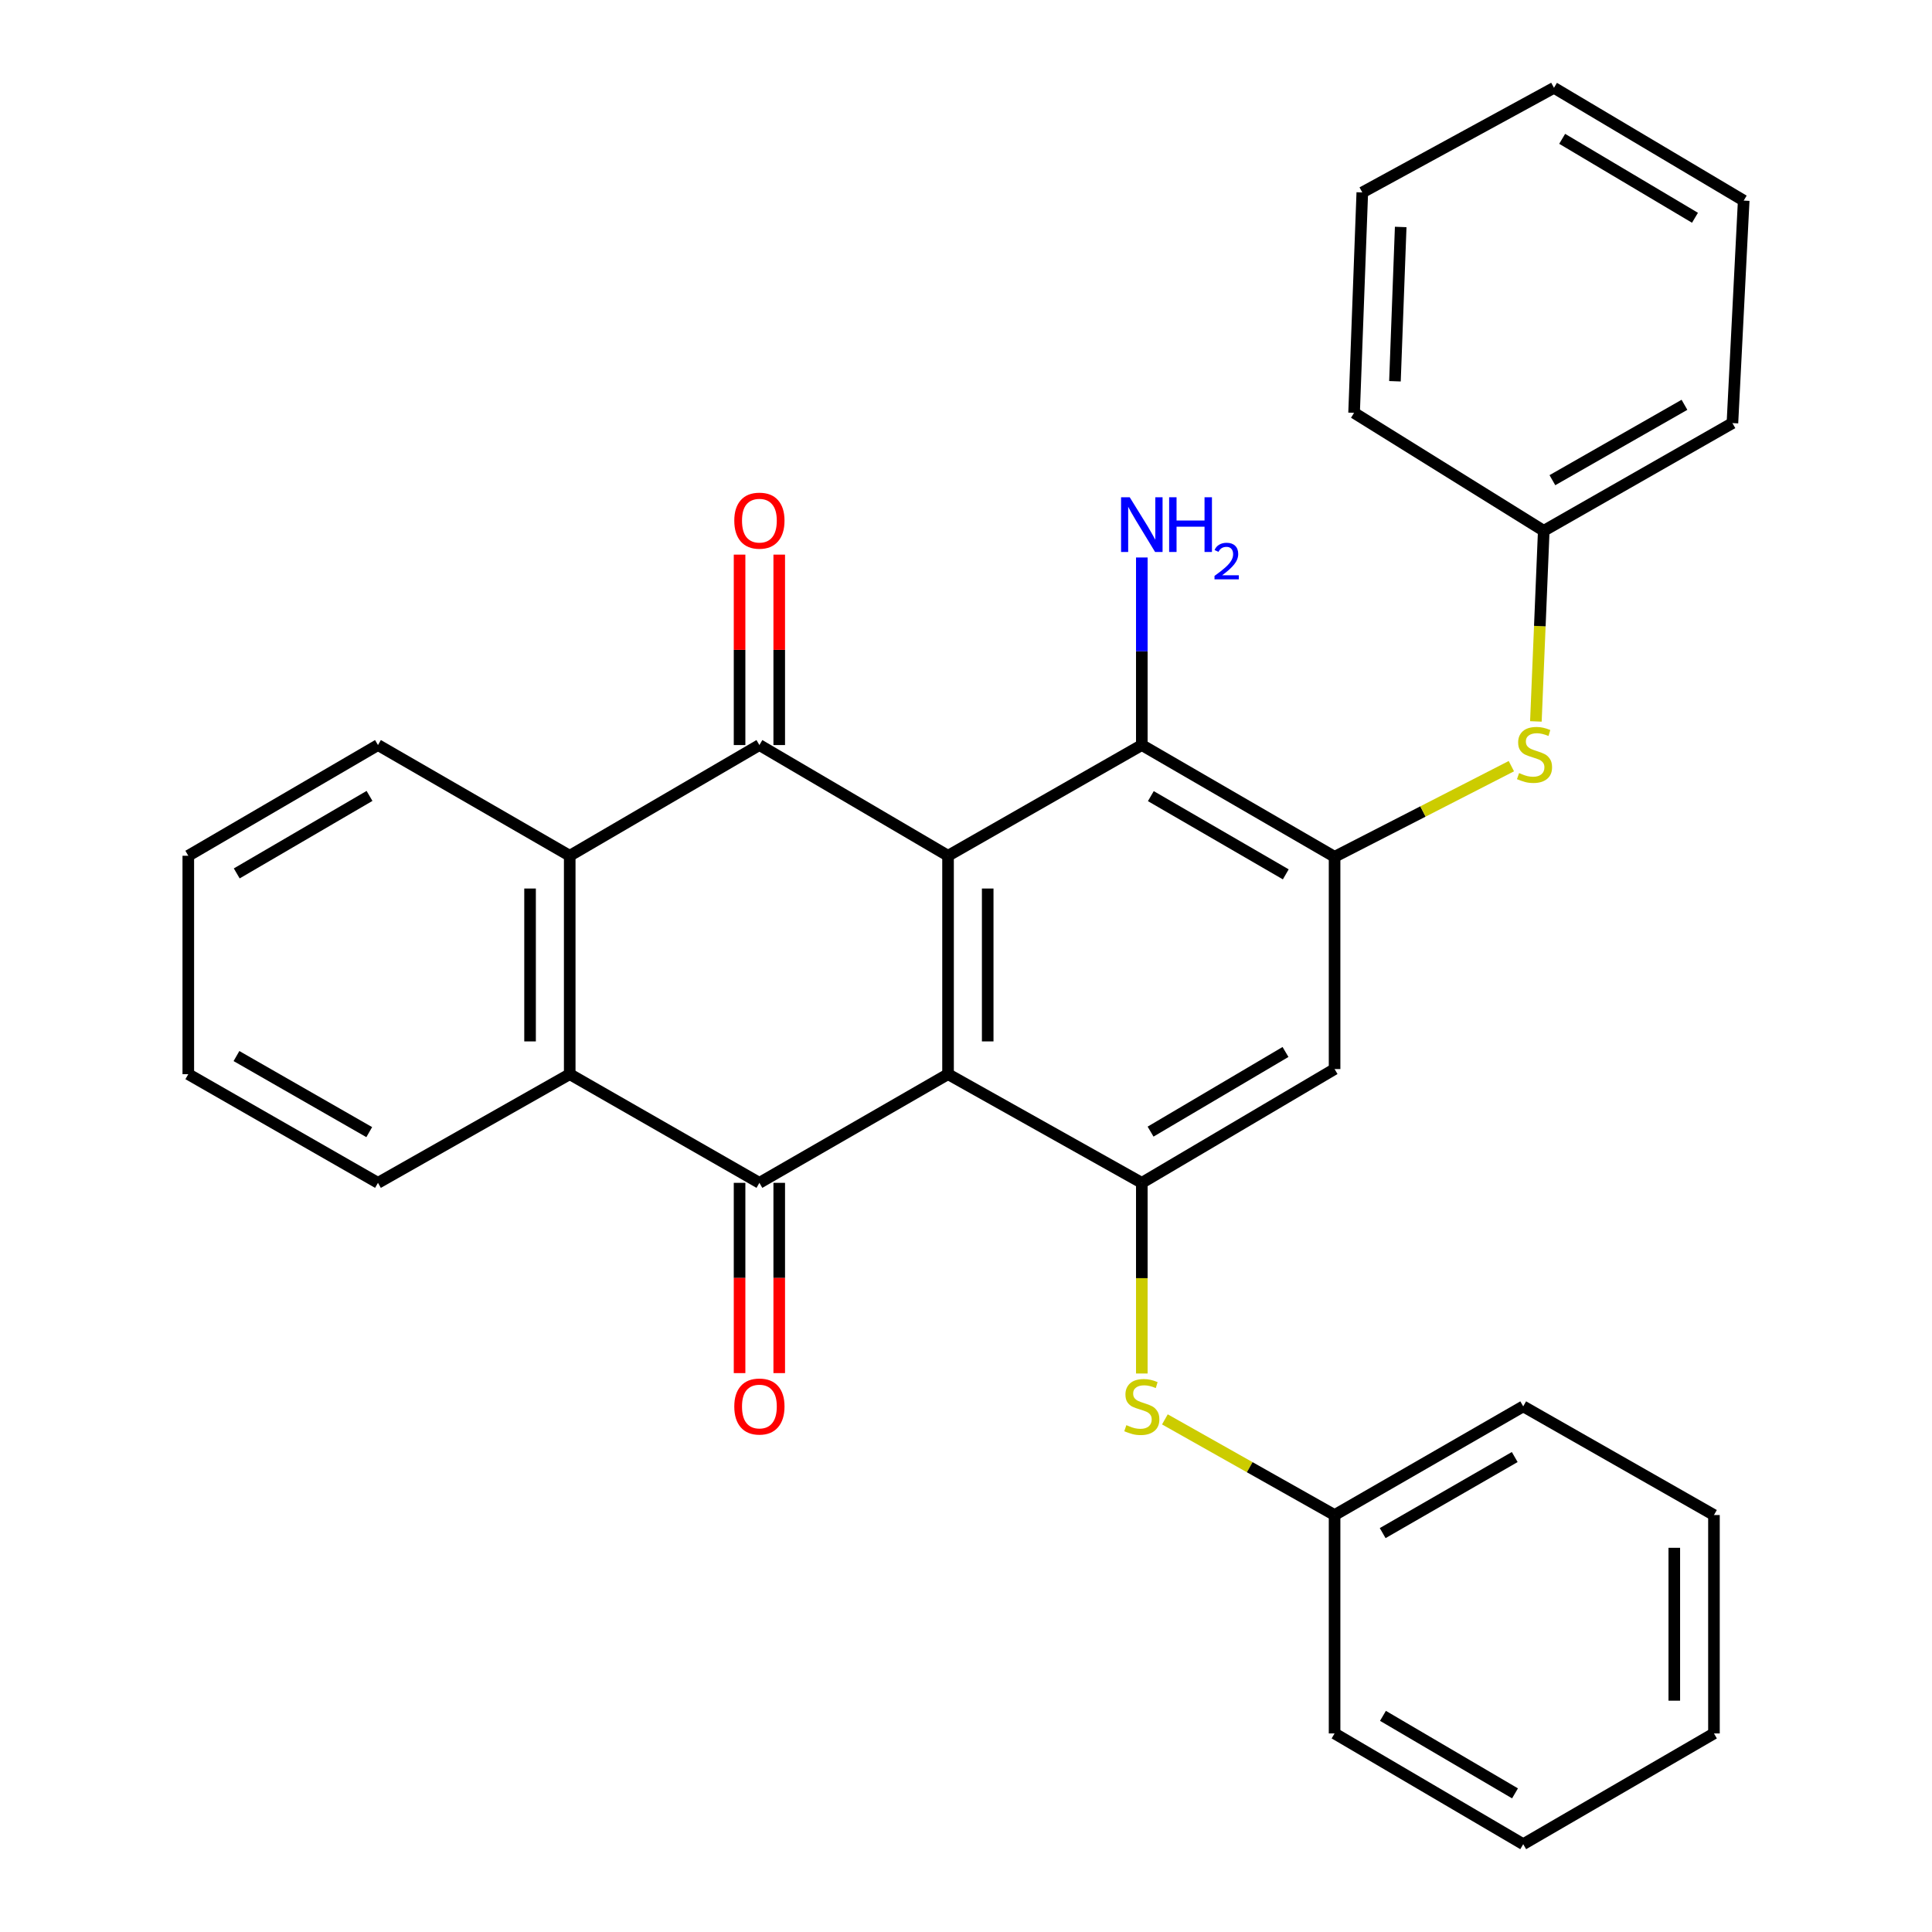 <?xml version='1.0' encoding='iso-8859-1'?>
<svg version='1.1' baseProfile='full'
              xmlns='http://www.w3.org/2000/svg'
                      xmlns:rdkit='http://www.rdkit.org/xml'
                      xmlns:xlink='http://www.w3.org/1999/xlink'
                  xml:space='preserve'
width='1000px' height='1000px' viewBox='0 0 1000 1000'>
<!-- END OF HEADER -->
<rect style='opacity:1.0;fill:#FFFFFF;stroke:none' width='1000' height='1000' x='0' y='0'> </rect>
<path class='bond-0' d='M 490.705,555.988 L 490.705,442.939' style='fill:none;fill-rule:evenodd;stroke:#000000;stroke-width:6px;stroke-linecap:butt;stroke-linejoin:miter;stroke-opacity:1' />
<path class='bond-0' d='M 511.234,539.031 L 511.234,459.897' style='fill:none;fill-rule:evenodd;stroke:#000000;stroke-width:6px;stroke-linecap:butt;stroke-linejoin:miter;stroke-opacity:1' />
<path class='bond-1' d='M 490.705,555.988 L 393.064,612.239' style='fill:none;fill-rule:evenodd;stroke:#000000;stroke-width:6px;stroke-linecap:butt;stroke-linejoin:miter;stroke-opacity:1' />
<path class='bond-3' d='M 490.705,555.988 L 591.003,612.239' style='fill:none;fill-rule:evenodd;stroke:#000000;stroke-width:6px;stroke-linecap:butt;stroke-linejoin:miter;stroke-opacity:1' />
<path class='bond-2' d='M 490.705,442.939 L 393.064,385.639' style='fill:none;fill-rule:evenodd;stroke:#000000;stroke-width:6px;stroke-linecap:butt;stroke-linejoin:miter;stroke-opacity:1' />
<path class='bond-7' d='M 490.705,442.939 L 591.003,385.639' style='fill:none;fill-rule:evenodd;stroke:#000000;stroke-width:6px;stroke-linecap:butt;stroke-linejoin:miter;stroke-opacity:1' />
<path class='bond-5' d='M 393.064,612.239 L 294.888,555.988' style='fill:none;fill-rule:evenodd;stroke:#000000;stroke-width:6px;stroke-linecap:butt;stroke-linejoin:miter;stroke-opacity:1' />
<path class='bond-12' d='M 382.799,612.239 L 382.799,661.481' style='fill:none;fill-rule:evenodd;stroke:#000000;stroke-width:6px;stroke-linecap:butt;stroke-linejoin:miter;stroke-opacity:1' />
<path class='bond-12' d='M 382.799,661.481 L 382.799,710.722' style='fill:none;fill-rule:evenodd;stroke:#FF0000;stroke-width:6px;stroke-linecap:butt;stroke-linejoin:miter;stroke-opacity:1' />
<path class='bond-12' d='M 403.329,612.239 L 403.329,661.481' style='fill:none;fill-rule:evenodd;stroke:#000000;stroke-width:6px;stroke-linecap:butt;stroke-linejoin:miter;stroke-opacity:1' />
<path class='bond-12' d='M 403.329,661.481 L 403.329,710.722' style='fill:none;fill-rule:evenodd;stroke:#FF0000;stroke-width:6px;stroke-linecap:butt;stroke-linejoin:miter;stroke-opacity:1' />
<path class='bond-11' d='M 403.329,385.639 L 403.329,336.357' style='fill:none;fill-rule:evenodd;stroke:#000000;stroke-width:6px;stroke-linecap:butt;stroke-linejoin:miter;stroke-opacity:1' />
<path class='bond-11' d='M 403.329,336.357 L 403.329,287.074' style='fill:none;fill-rule:evenodd;stroke:#FF0000;stroke-width:6px;stroke-linecap:butt;stroke-linejoin:miter;stroke-opacity:1' />
<path class='bond-11' d='M 382.799,385.639 L 382.799,336.357' style='fill:none;fill-rule:evenodd;stroke:#000000;stroke-width:6px;stroke-linecap:butt;stroke-linejoin:miter;stroke-opacity:1' />
<path class='bond-11' d='M 382.799,336.357 L 382.799,287.074' style='fill:none;fill-rule:evenodd;stroke:#FF0000;stroke-width:6px;stroke-linecap:butt;stroke-linejoin:miter;stroke-opacity:1' />
<path class='bond-31' d='M 393.064,385.639 L 294.888,442.939' style='fill:none;fill-rule:evenodd;stroke:#000000;stroke-width:6px;stroke-linecap:butt;stroke-linejoin:miter;stroke-opacity:1' />
<path class='bond-8' d='M 591.003,612.239 L 690.776,553.342' style='fill:none;fill-rule:evenodd;stroke:#000000;stroke-width:6px;stroke-linecap:butt;stroke-linejoin:miter;stroke-opacity:1' />
<path class='bond-8' d='M 595.533,585.726 L 665.374,544.498' style='fill:none;fill-rule:evenodd;stroke:#000000;stroke-width:6px;stroke-linecap:butt;stroke-linejoin:miter;stroke-opacity:1' />
<path class='bond-9' d='M 591.003,612.239 L 591.003,661.581' style='fill:none;fill-rule:evenodd;stroke:#000000;stroke-width:6px;stroke-linecap:butt;stroke-linejoin:miter;stroke-opacity:1' />
<path class='bond-9' d='M 591.003,661.581 L 591.003,710.922' style='fill:none;fill-rule:evenodd;stroke:#CCCC00;stroke-width:6px;stroke-linecap:butt;stroke-linejoin:miter;stroke-opacity:1' />
<path class='bond-4' d='M 294.888,442.939 L 294.888,555.988' style='fill:none;fill-rule:evenodd;stroke:#000000;stroke-width:6px;stroke-linecap:butt;stroke-linejoin:miter;stroke-opacity:1' />
<path class='bond-4' d='M 274.358,459.897 L 274.358,539.031' style='fill:none;fill-rule:evenodd;stroke:#000000;stroke-width:6px;stroke-linecap:butt;stroke-linejoin:miter;stroke-opacity:1' />
<path class='bond-17' d='M 294.888,442.939 L 195.639,385.639' style='fill:none;fill-rule:evenodd;stroke:#000000;stroke-width:6px;stroke-linecap:butt;stroke-linejoin:miter;stroke-opacity:1' />
<path class='bond-16' d='M 294.888,555.988 L 195.639,612.239' style='fill:none;fill-rule:evenodd;stroke:#000000;stroke-width:6px;stroke-linecap:butt;stroke-linejoin:miter;stroke-opacity:1' />
<path class='bond-6' d='M 690.776,443.476 L 690.776,553.342' style='fill:none;fill-rule:evenodd;stroke:#000000;stroke-width:6px;stroke-linecap:butt;stroke-linejoin:miter;stroke-opacity:1' />
<path class='bond-10' d='M 690.776,443.476 L 736.528,420.02' style='fill:none;fill-rule:evenodd;stroke:#000000;stroke-width:6px;stroke-linecap:butt;stroke-linejoin:miter;stroke-opacity:1' />
<path class='bond-10' d='M 736.528,420.02 L 782.28,396.564' style='fill:none;fill-rule:evenodd;stroke:#CCCC00;stroke-width:6px;stroke-linecap:butt;stroke-linejoin:miter;stroke-opacity:1' />
<path class='bond-30' d='M 690.776,443.476 L 591.003,385.639' style='fill:none;fill-rule:evenodd;stroke:#000000;stroke-width:6px;stroke-linecap:butt;stroke-linejoin:miter;stroke-opacity:1' />
<path class='bond-30' d='M 665.514,452.561 L 595.673,412.076' style='fill:none;fill-rule:evenodd;stroke:#000000;stroke-width:6px;stroke-linecap:butt;stroke-linejoin:miter;stroke-opacity:1' />
<path class='bond-13' d='M 591.003,385.639 L 591.003,337.096' style='fill:none;fill-rule:evenodd;stroke:#000000;stroke-width:6px;stroke-linecap:butt;stroke-linejoin:miter;stroke-opacity:1' />
<path class='bond-13' d='M 591.003,337.096 L 591.003,288.554' style='fill:none;fill-rule:evenodd;stroke:#0000FF;stroke-width:6px;stroke-linecap:butt;stroke-linejoin:miter;stroke-opacity:1' />
<path class='bond-15' d='M 602.946,734.668 L 646.861,759.426' style='fill:none;fill-rule:evenodd;stroke:#CCCC00;stroke-width:6px;stroke-linecap:butt;stroke-linejoin:miter;stroke-opacity:1' />
<path class='bond-15' d='M 646.861,759.426 L 690.776,784.185' style='fill:none;fill-rule:evenodd;stroke:#000000;stroke-width:6px;stroke-linecap:butt;stroke-linejoin:miter;stroke-opacity:1' />
<path class='bond-14' d='M 794.97,373.404 L 797.008,324.069' style='fill:none;fill-rule:evenodd;stroke:#CCCC00;stroke-width:6px;stroke-linecap:butt;stroke-linejoin:miter;stroke-opacity:1' />
<path class='bond-14' d='M 797.008,324.069 L 799.046,274.735' style='fill:none;fill-rule:evenodd;stroke:#000000;stroke-width:6px;stroke-linecap:butt;stroke-linejoin:miter;stroke-opacity:1' />
<path class='bond-18' d='M 799.046,274.735 L 896.698,218.997' style='fill:none;fill-rule:evenodd;stroke:#000000;stroke-width:6px;stroke-linecap:butt;stroke-linejoin:miter;stroke-opacity:1' />
<path class='bond-18' d='M 803.517,248.544 L 871.873,209.528' style='fill:none;fill-rule:evenodd;stroke:#000000;stroke-width:6px;stroke-linecap:butt;stroke-linejoin:miter;stroke-opacity:1' />
<path class='bond-20' d='M 799.046,274.735 L 700.87,213.682' style='fill:none;fill-rule:evenodd;stroke:#000000;stroke-width:6px;stroke-linecap:butt;stroke-linejoin:miter;stroke-opacity:1' />
<path class='bond-19' d='M 690.776,784.185 L 788.416,727.934' style='fill:none;fill-rule:evenodd;stroke:#000000;stroke-width:6px;stroke-linecap:butt;stroke-linejoin:miter;stroke-opacity:1' />
<path class='bond-19' d='M 715.67,793.536 L 784.018,754.161' style='fill:none;fill-rule:evenodd;stroke:#000000;stroke-width:6px;stroke-linecap:butt;stroke-linejoin:miter;stroke-opacity:1' />
<path class='bond-21' d='M 690.776,784.185 L 690.776,897.223' style='fill:none;fill-rule:evenodd;stroke:#000000;stroke-width:6px;stroke-linecap:butt;stroke-linejoin:miter;stroke-opacity:1' />
<path class='bond-23' d='M 195.639,612.239 L 97.463,555.988' style='fill:none;fill-rule:evenodd;stroke:#000000;stroke-width:6px;stroke-linecap:butt;stroke-linejoin:miter;stroke-opacity:1' />
<path class='bond-23' d='M 191.119,585.989 L 122.395,546.613' style='fill:none;fill-rule:evenodd;stroke:#000000;stroke-width:6px;stroke-linecap:butt;stroke-linejoin:miter;stroke-opacity:1' />
<path class='bond-32' d='M 195.639,385.639 L 97.463,442.939' style='fill:none;fill-rule:evenodd;stroke:#000000;stroke-width:6px;stroke-linecap:butt;stroke-linejoin:miter;stroke-opacity:1' />
<path class='bond-32' d='M 191.261,411.965 L 122.537,452.075' style='fill:none;fill-rule:evenodd;stroke:#000000;stroke-width:6px;stroke-linecap:butt;stroke-linejoin:miter;stroke-opacity:1' />
<path class='bond-25' d='M 896.698,218.997 L 902.537,103.827' style='fill:none;fill-rule:evenodd;stroke:#000000;stroke-width:6px;stroke-linecap:butt;stroke-linejoin:miter;stroke-opacity:1' />
<path class='bond-26' d='M 788.416,727.934 L 887.14,784.185' style='fill:none;fill-rule:evenodd;stroke:#000000;stroke-width:6px;stroke-linecap:butt;stroke-linejoin:miter;stroke-opacity:1' />
<path class='bond-24' d='M 700.87,213.682 L 705.124,99.607' style='fill:none;fill-rule:evenodd;stroke:#000000;stroke-width:6px;stroke-linecap:butt;stroke-linejoin:miter;stroke-opacity:1' />
<path class='bond-24' d='M 722.023,197.336 L 725.001,117.483' style='fill:none;fill-rule:evenodd;stroke:#000000;stroke-width:6px;stroke-linecap:butt;stroke-linejoin:miter;stroke-opacity:1' />
<path class='bond-27' d='M 690.776,897.223 L 788.416,954.545' style='fill:none;fill-rule:evenodd;stroke:#000000;stroke-width:6px;stroke-linecap:butt;stroke-linejoin:miter;stroke-opacity:1' />
<path class='bond-27' d='M 715.816,888.117 L 784.164,928.243' style='fill:none;fill-rule:evenodd;stroke:#000000;stroke-width:6px;stroke-linecap:butt;stroke-linejoin:miter;stroke-opacity:1' />
<path class='bond-22' d='M 97.463,442.939 L 97.463,555.988' style='fill:none;fill-rule:evenodd;stroke:#000000;stroke-width:6px;stroke-linecap:butt;stroke-linejoin:miter;stroke-opacity:1' />
<path class='bond-28' d='M 705.124,99.607 L 804.338,45.455' style='fill:none;fill-rule:evenodd;stroke:#000000;stroke-width:6px;stroke-linecap:butt;stroke-linejoin:miter;stroke-opacity:1' />
<path class='bond-34' d='M 902.537,103.827 L 804.338,45.455' style='fill:none;fill-rule:evenodd;stroke:#000000;stroke-width:6px;stroke-linecap:butt;stroke-linejoin:miter;stroke-opacity:1' />
<path class='bond-34' d='M 877.318,112.718 L 808.578,71.858' style='fill:none;fill-rule:evenodd;stroke:#000000;stroke-width:6px;stroke-linecap:butt;stroke-linejoin:miter;stroke-opacity:1' />
<path class='bond-33' d='M 887.14,784.185 L 887.14,897.223' style='fill:none;fill-rule:evenodd;stroke:#000000;stroke-width:6px;stroke-linecap:butt;stroke-linejoin:miter;stroke-opacity:1' />
<path class='bond-33' d='M 866.611,801.141 L 866.611,880.267' style='fill:none;fill-rule:evenodd;stroke:#000000;stroke-width:6px;stroke-linecap:butt;stroke-linejoin:miter;stroke-opacity:1' />
<path class='bond-29' d='M 788.416,954.545 L 887.14,897.223' style='fill:none;fill-rule:evenodd;stroke:#000000;stroke-width:6px;stroke-linecap:butt;stroke-linejoin:miter;stroke-opacity:1' />
<path  class='atom-10' d='M 583.003 737.654
Q 583.323 737.774, 584.643 738.334
Q 585.963 738.894, 587.403 739.254
Q 588.883 739.574, 590.323 739.574
Q 593.003 739.574, 594.563 738.294
Q 596.123 736.974, 596.123 734.694
Q 596.123 733.134, 595.323 732.174
Q 594.563 731.214, 593.363 730.694
Q 592.163 730.174, 590.163 729.574
Q 587.643 728.814, 586.123 728.094
Q 584.643 727.374, 583.563 725.854
Q 582.523 724.334, 582.523 721.774
Q 582.523 718.214, 584.923 716.014
Q 587.363 713.814, 592.163 713.814
Q 595.443 713.814, 599.163 715.374
L 598.243 718.454
Q 594.843 717.054, 592.283 717.054
Q 589.523 717.054, 588.003 718.214
Q 586.483 719.334, 586.523 721.294
Q 586.523 722.814, 587.283 723.734
Q 588.083 724.654, 589.203 725.174
Q 590.363 725.694, 592.283 726.294
Q 594.843 727.094, 596.363 727.894
Q 597.883 728.694, 598.963 730.334
Q 600.083 731.934, 600.083 734.694
Q 600.083 738.614, 597.443 740.734
Q 594.843 742.814, 590.483 742.814
Q 587.963 742.814, 586.043 742.254
Q 584.163 741.734, 581.923 740.814
L 583.003 737.654
' fill='#CCCC00'/>
<path  class='atom-11' d='M 786.267 400.138
Q 786.587 400.258, 787.907 400.818
Q 789.227 401.378, 790.667 401.738
Q 792.147 402.058, 793.587 402.058
Q 796.267 402.058, 797.827 400.778
Q 799.387 399.458, 799.387 397.178
Q 799.387 395.618, 798.587 394.658
Q 797.827 393.698, 796.627 393.178
Q 795.427 392.658, 793.427 392.058
Q 790.907 391.298, 789.387 390.578
Q 787.907 389.858, 786.827 388.338
Q 785.787 386.818, 785.787 384.258
Q 785.787 380.698, 788.187 378.498
Q 790.627 376.298, 795.427 376.298
Q 798.707 376.298, 802.427 377.858
L 801.507 380.938
Q 798.107 379.538, 795.547 379.538
Q 792.787 379.538, 791.267 380.698
Q 789.747 381.818, 789.787 383.778
Q 789.787 385.298, 790.547 386.218
Q 791.347 387.138, 792.467 387.658
Q 793.627 388.178, 795.547 388.778
Q 798.107 389.578, 799.627 390.378
Q 801.147 391.178, 802.227 392.818
Q 803.347 394.418, 803.347 397.178
Q 803.347 401.098, 800.707 403.218
Q 798.107 405.298, 793.747 405.298
Q 791.227 405.298, 789.307 404.738
Q 787.427 404.218, 785.187 403.298
L 786.267 400.138
' fill='#CCCC00'/>
<path  class='atom-12' d='M 380.064 269.488
Q 380.064 262.688, 383.424 258.888
Q 386.784 255.088, 393.064 255.088
Q 399.344 255.088, 402.704 258.888
Q 406.064 262.688, 406.064 269.488
Q 406.064 276.368, 402.664 280.288
Q 399.264 284.168, 393.064 284.168
Q 386.824 284.168, 383.424 280.288
Q 380.064 276.408, 380.064 269.488
M 393.064 280.968
Q 397.384 280.968, 399.704 278.088
Q 402.064 275.168, 402.064 269.488
Q 402.064 263.928, 399.704 261.128
Q 397.384 258.288, 393.064 258.288
Q 388.744 258.288, 386.384 261.088
Q 384.064 263.888, 384.064 269.488
Q 384.064 275.208, 386.384 278.088
Q 388.744 280.968, 393.064 280.968
' fill='#FF0000'/>
<path  class='atom-13' d='M 380.064 728.014
Q 380.064 721.214, 383.424 717.414
Q 386.784 713.614, 393.064 713.614
Q 399.344 713.614, 402.704 717.414
Q 406.064 721.214, 406.064 728.014
Q 406.064 734.894, 402.664 738.814
Q 399.264 742.694, 393.064 742.694
Q 386.824 742.694, 383.424 738.814
Q 380.064 734.934, 380.064 728.014
M 393.064 739.494
Q 397.384 739.494, 399.704 736.614
Q 402.064 733.694, 402.064 728.014
Q 402.064 722.454, 399.704 719.654
Q 397.384 716.814, 393.064 716.814
Q 388.744 716.814, 386.384 719.614
Q 384.064 722.414, 384.064 728.014
Q 384.064 733.734, 386.384 736.614
Q 388.744 739.494, 393.064 739.494
' fill='#FF0000'/>
<path  class='atom-14' d='M 584.743 257.381
L 594.023 272.381
Q 594.943 273.861, 596.423 276.541
Q 597.903 279.221, 597.983 279.381
L 597.983 257.381
L 601.743 257.381
L 601.743 285.701
L 597.863 285.701
L 587.903 269.301
Q 586.743 267.381, 585.503 265.181
Q 584.303 262.981, 583.943 262.301
L 583.943 285.701
L 580.263 285.701
L 580.263 257.381
L 584.743 257.381
' fill='#0000FF'/>
<path  class='atom-14' d='M 605.143 257.381
L 608.983 257.381
L 608.983 269.421
L 623.463 269.421
L 623.463 257.381
L 627.303 257.381
L 627.303 285.701
L 623.463 285.701
L 623.463 272.621
L 608.983 272.621
L 608.983 285.701
L 605.143 285.701
L 605.143 257.381
' fill='#0000FF'/>
<path  class='atom-14' d='M 628.675 284.708
Q 629.362 282.939, 630.999 281.962
Q 632.635 280.959, 634.906 280.959
Q 637.731 280.959, 639.315 282.49
Q 640.899 284.021, 640.899 286.74
Q 640.899 289.512, 638.839 292.1
Q 636.807 294.687, 632.583 297.749
L 641.215 297.749
L 641.215 299.861
L 628.623 299.861
L 628.623 298.092
Q 632.107 295.611, 634.167 293.763
Q 636.252 291.915, 637.255 290.252
Q 638.259 288.588, 638.259 286.872
Q 638.259 285.077, 637.361 284.074
Q 636.463 283.071, 634.906 283.071
Q 633.401 283.071, 632.398 283.678
Q 631.395 284.285, 630.682 285.632
L 628.675 284.708
' fill='#0000FF'/>
</svg>

